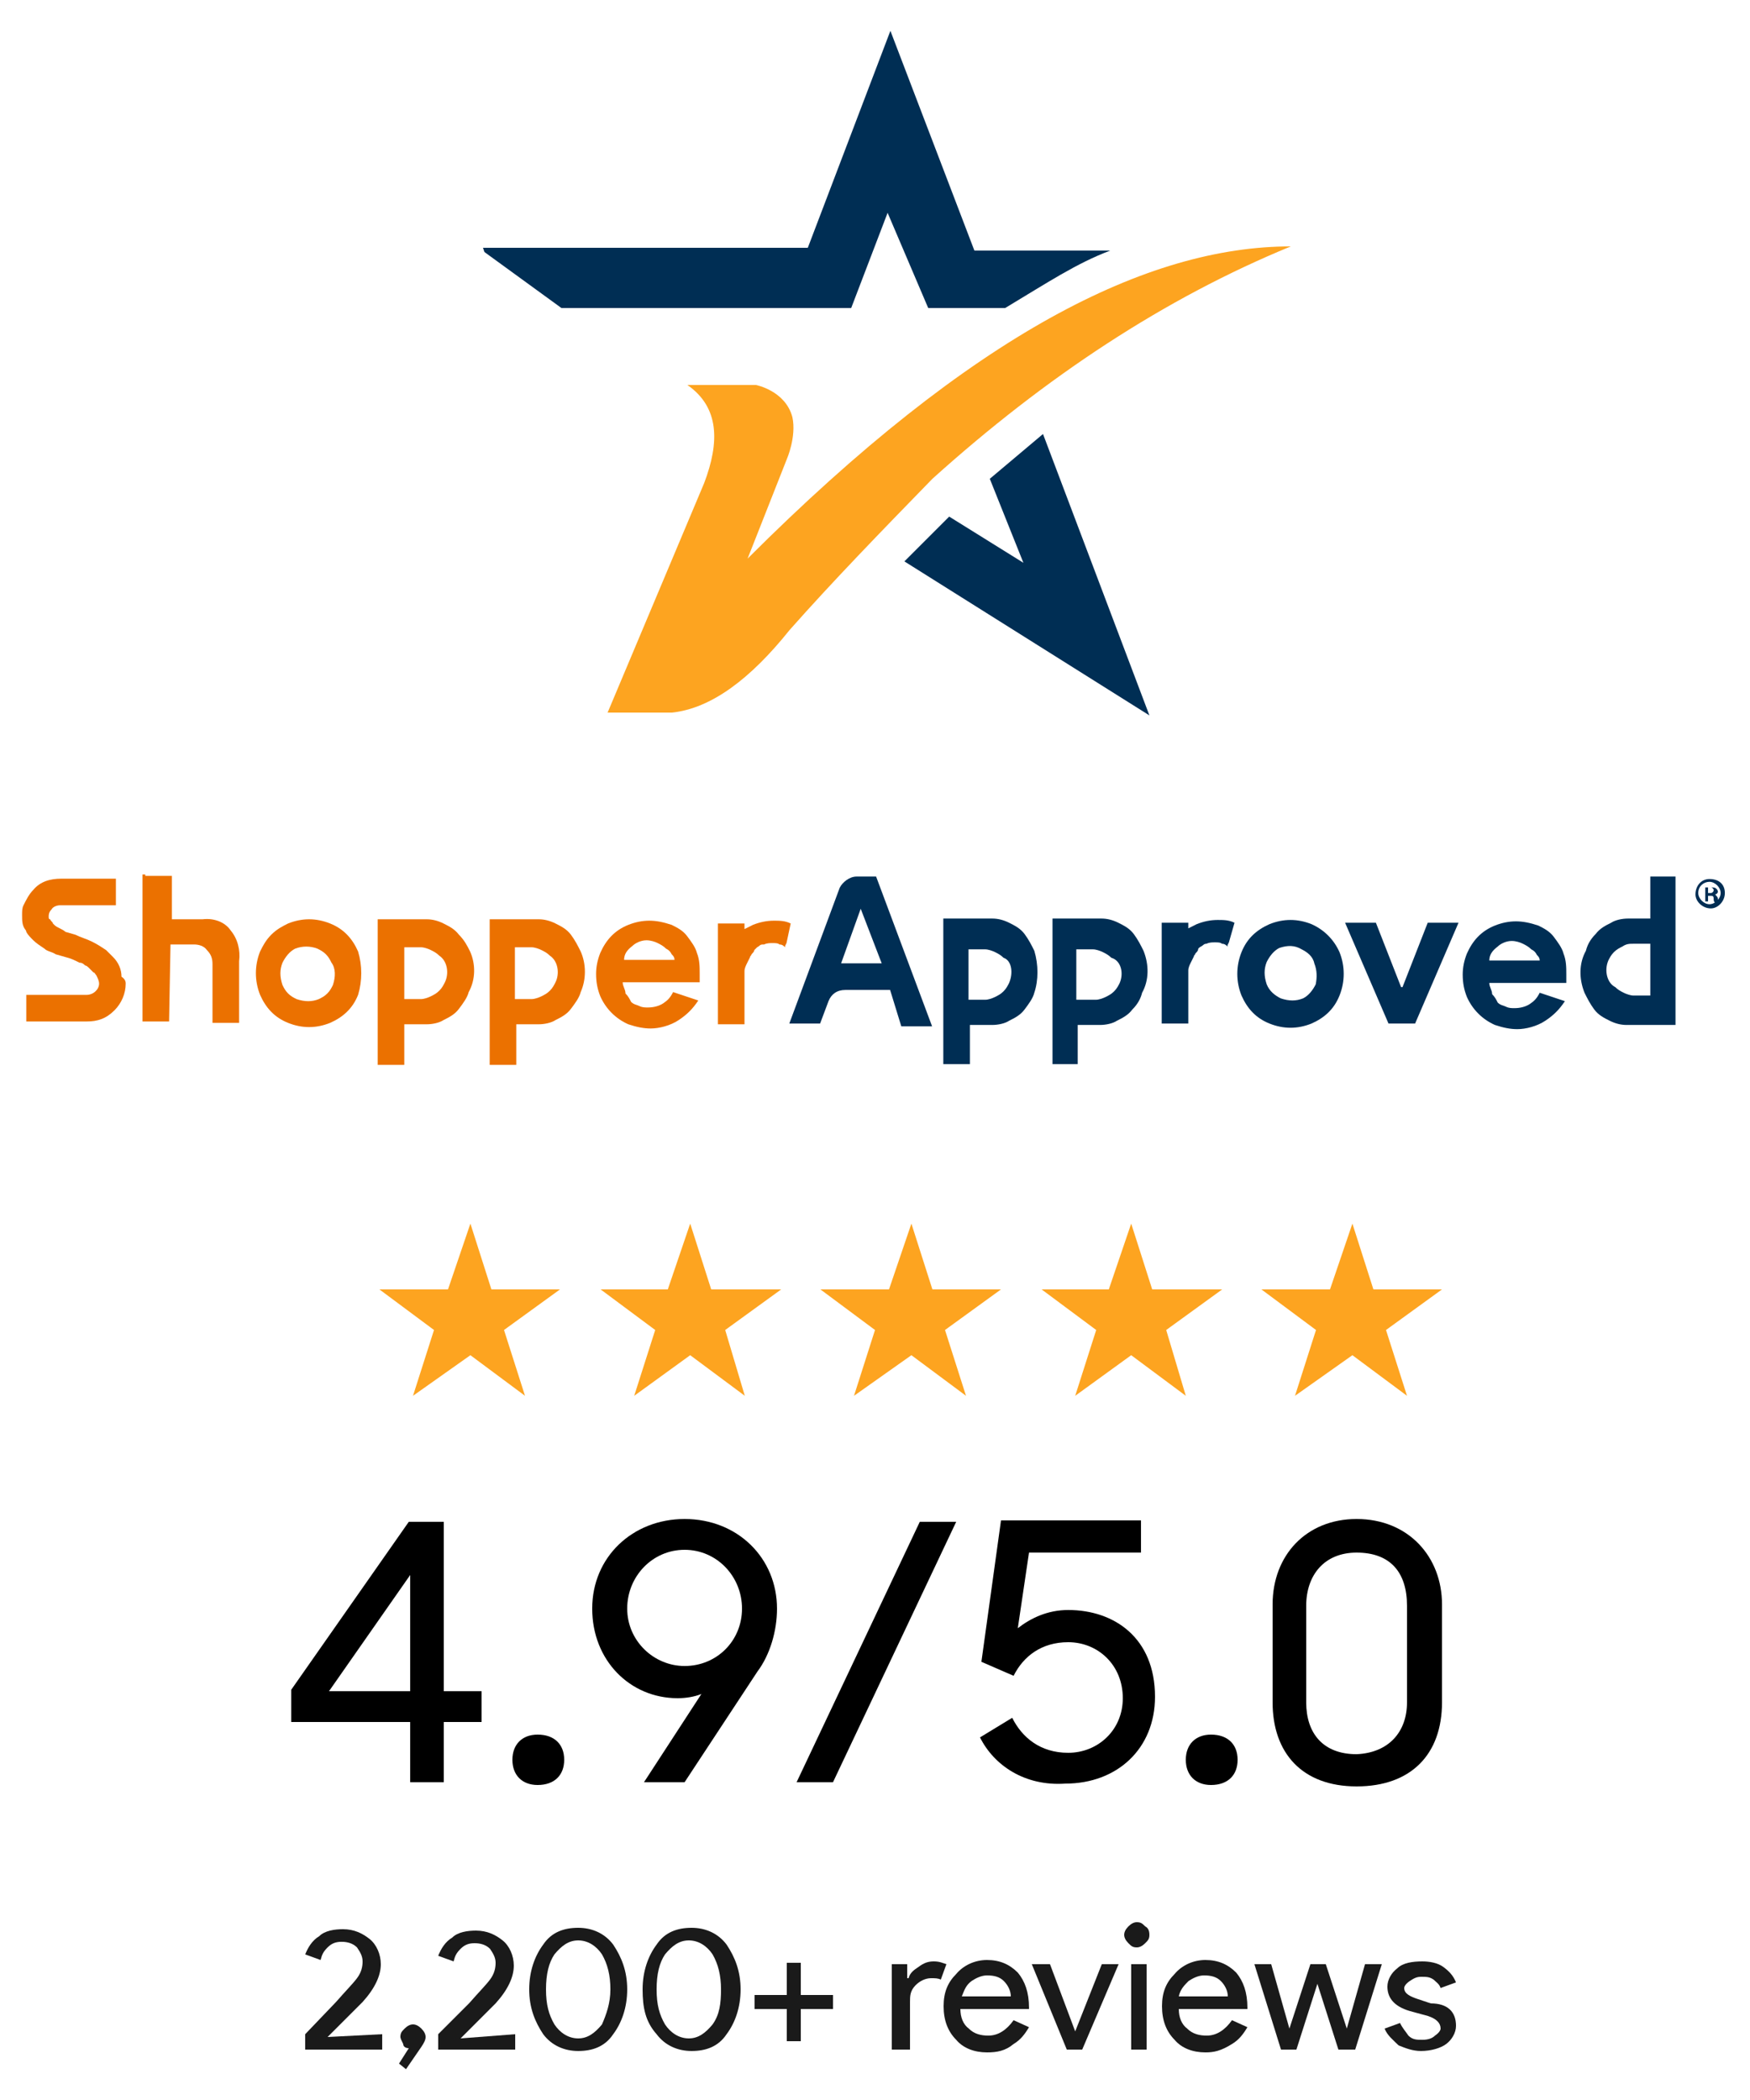 <?xml version="1.0" encoding="utf-8"?>
<!-- Generator: Adobe Illustrator 27.7.0, SVG Export Plug-In . SVG Version: 6.00 Build 0)  -->
<svg version="1.1" id="Layer_1" xmlns="http://www.w3.org/2000/svg" xmlns:xlink="http://www.w3.org/1999/xlink" x="0px" y="0px"
	 viewBox="0 0 125 150" style="enable-background:new 0 0 125 150;" xml:space="preserve">
<style type="text/css">
	.st0{fill:#002E54;}
	.st1{fill:#FDA420;}
	.st2{fill:#EB7100;}
	.st3{fill:#1A1A1A;}
</style>
<g>
	<g>
		<path d="M29.3,123h-8.5v-2.3l8.4-12h2.5v12.1h2.7v2.2h-2.7v4.3h-2.4V123z M29.3,120.8v-8.3l-5.8,8.3H29.3z"/>
		<path d="M38.4,123.9c1.2,0,1.9,0.7,1.9,1.8s-0.7,1.8-1.9,1.8c-1.1,0-1.8-0.7-1.8-1.8S37.3,123.9,38.4,123.9z"/>
		<path d="M50.1,121c-0.5,0.2-1.1,0.3-1.7,0.3c-3.4,0-6.1-2.7-6.1-6.4c0-3.7,2.9-6.4,6.6-6.4c3.8,0,6.6,2.8,6.6,6.4
			c0,1.6-0.5,3.3-1.4,4.5l-5.2,7.9h-2.9L50.1,121z M53,114.9c0-2.3-1.8-4.2-4.1-4.2c-2.3,0-4.1,1.9-4.1,4.2c0,2.3,1.9,4.1,4.1,4.1
			C51.2,119,53,117.2,53,114.9z"/>
		<path d="M65.7,108.7h2.6l-8.8,18.6h-2.6L65.7,108.7z"/>
		<path d="M70,124.1l2.3-1.4c0.7,1.4,2,2.5,4,2.5c2.1,0,3.9-1.6,3.9-3.9c0-2.4-1.8-4-3.9-4c-1.9,0-3.2,1-3.9,2.4l-2.3-1l1.4-10.1h10
			v2.3h-8l-0.8,5.4c0.9-0.7,2.1-1.3,3.6-1.3c3.3,0,6.2,2,6.2,6.2c0,3.7-2.7,6.2-6.4,6.2C73.2,127.6,71,126.1,70,124.1z"/>
		<path d="M86.5,123.9c1.2,0,1.9,0.7,1.9,1.8s-0.7,1.8-1.9,1.8c-1.1,0-1.8-0.7-1.8-1.8S85.4,123.9,86.5,123.9z"/>
		<path d="M90.9,121.6v-7c0-3.5,2.4-6.1,6-6.1c3.7,0,6.1,2.7,6.1,6.1v7c0,3.7-2.2,6-6.1,6C93,127.6,90.9,125.2,90.9,121.6z
			 M100.5,121.6v-6.9c0-2.4-1.2-3.8-3.6-3.8c-2.3,0-3.6,1.6-3.6,3.8v6.9c0,2.2,1.2,3.7,3.6,3.7C99.2,125.2,100.5,123.7,100.5,121.6z
			"/>
	</g>
	<g id="XMLID_00000016784893044999248800000004010984108683113363_">
		<g id="XMLID_00000009561110343293834340000015986567928888659601_">
			<g id="XMLID_00000158026085413011352220000014660106607511133320_">
				<path class="st0" d="M34.6,18l5.5,4h20.7l2.6-6.8l2.9,6.8h5.5c3-1.8,5.1-3.2,7.5-4.1h-9.7L63.6,2.2l-5.9,15.5H34.5L34.6,18z"/>
			</g>
			<g id="XMLID_00000075144958679080723390000013379896644977408161_">
				<polygon class="st0" points="67.8,36.9 73.1,40.2 70.7,34.2 74.5,31 82.1,51.1 64.6,40.1 				"/>
			</g>
		</g>
		<g id="XMLID_00000161633431765951959600000018314028859921789338_">
			<path class="st1" d="M49.1,27.5H54c0,0,2.1,0.4,2.6,2.3c0.3,1.4-0.4,3-0.4,3l-2.8,7.1c16.1-16.1,28.6-22.3,38.8-22.3
				c-9,3.7-17.5,9.3-25.6,16.6c-3.7,3.8-7.1,7.3-10.2,10.8c-2.8,3.5-5.6,5.6-8.4,5.9h-4.6l6.9-16.4C51.4,31.6,51.4,29.1,49.1,27.5z"
				/>
		</g>
	</g>
	<g id="XMLID_00000077284059080906420170000005789682186600909735_">
		<g id="XMLID_00000167395080632298017850000017024482682607173279_">
			<g id="XMLID_00000072274020462637837030000018001713141831588794_">
				<g>
					<polygon class="st1" points="33.6,87.4 35.1,92.1 40,92.1 36,95 37.5,99.7 33.6,96.8 29.5,99.7 31,95 27.1,92.1 32,92.1 					
						"/>
				</g>
			</g>
			<g id="XMLID_00000087394232482874489820000017959646618786132633_">
				<g>
					<polygon class="st1" points="49.3,87.4 50.8,92.1 55.8,92.1 51.8,95 53.2,99.7 49.3,96.8 45.3,99.7 46.8,95 42.9,92.1 
						47.7,92.1 					"/>
				</g>
			</g>
			<g id="XMLID_00000010279956718855061910000006179371374159038085_">
				<g>
					<polygon class="st1" points="65.1,87.4 66.6,92.1 71.5,92.1 67.5,95 69,99.7 65.1,96.8 61,99.7 62.5,95 58.6,92.1 63.5,92.1 
											"/>
				</g>
			</g>
			<g id="XMLID_00000085968332148634931330000008444548673015033230_">
				<g>
					<polygon class="st1" points="80.8,87.4 82.3,92.1 87.3,92.1 83.3,95 84.7,99.7 80.8,96.8 76.8,99.7 78.3,95 74.4,92.1 
						79.2,92.1 					"/>
				</g>
			</g>
			<g id="XMLID_00000034068178749340090490000002321826003823023547_">
				<g>
					<polygon class="st1" points="96.6,87.4 98.1,92.1 103,92.1 99,95 100.5,99.7 96.6,96.8 92.5,99.7 94,95 90.1,92.1 95,92.1 
											"/>
				</g>
			</g>
		</g>
	</g>
	<g id="XMLID_00000069381622620203300260000016712088561599686581_" transform="translate(-43.322 -70.537)">
		<g id="XMLID_00000174587499682576837400000010202221230270922914_">
			<g>
				<path class="st2" d="M53.7,133.1h1.9v3.1h2.2c0.8-0.1,1.6,0.2,2,0.8c0.5,0.6,0.7,1.4,0.6,2.2v4.4h-1.9v-4.2c0-0.4-0.1-0.7-0.4-1
					c-0.2-0.3-0.6-0.4-0.9-0.4h-1.7l-0.1,5.5h-1.9v-10.5H53.7z"/>
			</g>
		</g>
		<g id="XMLID_00000016778328410211662380000006427543506510471825_">
			<g>
				<path class="st2" d="M52.3,140.8c0,0.7-0.3,1.4-0.8,1.9l0,0c-0.6,0.6-1.2,0.8-2,0.8h-4.3v-1.9h4.3c0.5,0,0.9-0.4,0.9-0.8l0,0
					l0,0c0-0.2-0.1-0.4-0.2-0.6c-0.1-0.1-0.1-0.2-0.2-0.2c-0.1-0.1-0.2-0.2-0.3-0.3c-0.1-0.1-0.2-0.2-0.3-0.2
					c-0.1-0.1-0.2-0.2-0.4-0.2c-0.4-0.2-0.6-0.3-1-0.4l-0.7-0.2c-0.3-0.2-0.6-0.2-0.8-0.4c-0.3-0.2-0.6-0.4-0.8-0.6
					c-0.2-0.2-0.4-0.4-0.5-0.6c0-0.1-0.1-0.2-0.1-0.2c-0.2-0.3-0.2-0.6-0.2-1c0-0.3,0-0.5,0.1-0.7c0.2-0.4,0.4-0.8,0.7-1.1
					c0.5-0.6,1.2-0.8,2-0.8h3.9v1.9h-4c-0.2,0-0.5,0.1-0.6,0.3l0,0c-0.2,0.2-0.2,0.4-0.2,0.5c0,0.1,0,0.2,0.1,0.2
					c0.1,0.2,0.2,0.2,0.2,0.3c0.2,0.2,0.2,0.2,0.4,0.3c0.2,0.1,0.4,0.2,0.5,0.3l0.7,0.2c0.4,0.2,0.8,0.3,1.2,0.5
					c0.4,0.2,0.7,0.4,1,0.6l0,0c0.2,0.2,0.3,0.3,0.4,0.4l0.1,0.1c0.4,0.4,0.6,0.9,0.6,1.4C52.3,140.5,52.3,140.7,52.3,140.8z"/>
			</g>
		</g>
		<g id="XMLID_00000001663389214170975490000003906190481134573498_">
			<g>
				<path class="st2" d="M99.8,136.5c-0.4-0.2-0.8-0.2-1.2-0.2c-0.5,0-1,0.1-1.5,0.3c-0.2,0.1-0.4,0.2-0.6,0.3v-0.4h-1.9v7.2h1.9
					v-3.6c0-0.1,0-0.2,0-0.2c0-0.2,0.1-0.4,0.2-0.6c0.1-0.2,0.1-0.2,0.2-0.4c0-0.1,0.1-0.1,0.1-0.2c0.1-0.1,0.2-0.2,0.2-0.3
					c0.1-0.1,0.2-0.2,0.2-0.2c0.2-0.1,0.2-0.2,0.4-0.2c0,0,0,0,0.1,0c0.2-0.1,0.4-0.1,0.6-0.1c0.2,0,0.4,0,0.5,0.1
					c0.2,0,0.3,0.1,0.4,0.2v-0.1l0,0l0.1-0.2L99.8,136.5L99.8,136.5z"/>
			</g>
		</g>
		<g id="XMLID_00000121251347160911151660000002306610295718357905_">
			<g>
				<path class="st2" d="M76.9,138.5c-0.2-0.4-0.4-0.8-0.8-1.2c-0.3-0.4-0.7-0.6-1.1-0.8c-0.4-0.2-0.8-0.3-1.2-0.3h-3.5v10.4h1.9
					v-2.9h1.6c0.4,0,0.9-0.1,1.2-0.3c0.4-0.2,0.8-0.4,1.1-0.8s0.6-0.8,0.7-1.2C77.3,140.5,77.3,139.4,76.9,138.5L76.9,138.5z
					 M75.1,140.7c-0.1,0.2-0.2,0.4-0.4,0.6c-0.2,0.2-0.4,0.3-0.6,0.4c-0.2,0.1-0.5,0.2-0.7,0.2h-1.2v-3.7h1.2c0.2,0,0.5,0.1,0.7,0.2
					c0.2,0.1,0.4,0.2,0.6,0.4C75.3,139.2,75.4,140.1,75.1,140.7L75.1,140.7z"/>
			</g>
		</g>
		<g id="XMLID_00000127766470443777830820000007315472652512027576_">
			<g>
				<path class="st2" d="M84.8,138.5c-0.2-0.4-0.4-0.8-0.7-1.2c-0.3-0.4-0.7-0.6-1.1-0.8c-0.4-0.2-0.8-0.3-1.2-0.3h-3.5v10.4h1.9
					v-2.9h1.6c0.4,0,0.9-0.1,1.2-0.3c0.4-0.2,0.8-0.4,1.1-0.8s0.6-0.8,0.7-1.2C85.2,140.5,85.2,139.4,84.8,138.5L84.8,138.5z
					 M83,140.7c-0.1,0.2-0.2,0.4-0.4,0.6c-0.2,0.2-0.4,0.3-0.6,0.4c-0.2,0.1-0.5,0.2-0.7,0.2h-1.2v-3.7h1.2c0.2,0,0.5,0.1,0.7,0.2
					c0.2,0.1,0.4,0.2,0.6,0.4C83.2,139.2,83.3,140.1,83,140.7L83,140.7z"/>
			</g>
		</g>
		<g id="XMLID_00000158727828663166527210000005797774426509349538_">
			<g>
				<path class="st2" d="M68.9,138.5c-0.4-0.9-1-1.6-2-2c-1-0.4-2-0.4-3,0c-0.4,0.2-0.8,0.4-1.2,0.8s-0.6,0.8-0.8,1.2
					c-0.4,1-0.4,2.1,0,3.1c0.4,0.9,1,1.6,2,2c1,0.4,2,0.4,3,0c0.9-0.4,1.6-1,2-2C69.2,140.6,69.2,139.5,68.9,138.5L68.9,138.5z
					 M67.1,140.9c-0.1,0.2-0.2,0.4-0.4,0.6c-0.2,0.2-0.4,0.3-0.6,0.4c-0.5,0.2-1,0.2-1.6,0c-0.2-0.1-0.4-0.2-0.6-0.4
					c-0.2-0.2-0.3-0.4-0.4-0.6c-0.2-0.6-0.2-1.1,0-1.6c0.2-0.4,0.5-0.8,0.9-1c0.5-0.2,1.1-0.2,1.6,0c0.2,0.1,0.4,0.2,0.6,0.4
					c0.2,0.2,0.3,0.4,0.4,0.6C67.3,139.7,67.3,140.3,67.1,140.9L67.1,140.9z"/>
			</g>
		</g>
		<g id="XMLID_00000180341512523289687950000006326299618579740326_" transform="translate(162.001 80.948)">
			<g id="XMLID_00000085939113167700843370000012483968319423593383_">
				<g>
					<path class="st0" d="M-56.1,52.2h-1.4c-0.5,0-1,0.4-1.2,0.8l-3.6,9.7h2.2l0.6-1.6c0.2-0.5,0.6-0.8,1.2-0.8h3.2l0.8,2.6h2.2
						L-56.1,52.2z M-58.6,58.4l1.4-3.9l1.5,3.9H-58.6z"/>
				</g>
			</g>
			<g id="XMLID_00000083794686191210242560000018309062370161215885_">
				<g>
					<path class="st0" d="M-22.6,55.5h2.2l1.8,4.6h0.1l1.8-4.6h2.2l-3.1,7.2h-1.9L-22.6,55.5z"/>
				</g>
			</g>
			<g id="XMLID_00000044868155180456646730000018290817925956131217_">
				<g>
					<path class="st0" d="M-30.5,55.5c-0.4-0.2-0.8-0.2-1.2-0.2c-0.5,0-1,0.1-1.5,0.3c-0.2,0.1-0.4,0.2-0.6,0.3v-0.4h-1.9v7.2h1.9
						v-3.6c0-0.1,0-0.2,0-0.2c0-0.2,0.1-0.4,0.2-0.6c0.1-0.2,0.1-0.2,0.2-0.4c0-0.1,0.1-0.1,0.1-0.2c0.1-0.1,0.2-0.2,0.2-0.3
						s0.2-0.2,0.2-0.2c0.2-0.1,0.2-0.2,0.4-0.2l0,0c0.2-0.1,0.4-0.1,0.6-0.1c0.2,0,0.4,0,0.5,0.1c0.2,0,0.3,0.1,0.4,0.2v-0.1l0,0
						l0.1-0.2L-30.5,55.5L-30.5,55.5L-30.5,55.5z"/>
				</g>
			</g>
			<g id="XMLID_00000082361855309293133100000015666310185994425517_">
				<g>
					<path class="st0" d="M-44.8,57.5c-0.2-0.4-0.4-0.8-0.7-1.2c-0.3-0.4-0.7-0.6-1.1-0.8c-0.4-0.2-0.8-0.3-1.2-0.3h-3.5v10.4h1.9
						v-2.8h1.6c0.4,0,0.9-0.1,1.2-0.3c0.4-0.2,0.8-0.4,1.1-0.8s0.6-0.8,0.7-1.2C-44.5,59.6-44.5,58.5-44.8,57.5z M-46.6,59.8
						c-0.1,0.2-0.2,0.4-0.4,0.6c-0.2,0.2-0.4,0.3-0.6,0.4c-0.2,0.1-0.5,0.2-0.7,0.2h-1.2v-3.6h1.2c0.2,0,0.5,0.1,0.7,0.2
						c0.2,0.1,0.4,0.2,0.6,0.4C-46.4,58.2-46.3,59.1-46.6,59.8z"/>
				</g>
			</g>
			<g id="XMLID_00000016036696998015031640000006851134763386361487_">
				<g>
					<path class="st0" d="M-37,57.5c-0.2-0.4-0.4-0.8-0.7-1.2c-0.3-0.4-0.7-0.6-1.1-0.8c-0.4-0.2-0.8-0.3-1.2-0.3h-3.5v10.4h1.8
						v-2.8h1.6c0.4,0,0.9-0.1,1.2-0.3c0.4-0.2,0.8-0.4,1.1-0.8c0.4-0.4,0.6-0.8,0.7-1.2C-36.6,59.6-36.6,58.5-37,57.5z M-38.7,59.8
						c-0.1,0.2-0.2,0.4-0.4,0.6c-0.2,0.2-0.4,0.3-0.6,0.4c-0.2,0.1-0.5,0.2-0.7,0.2h-1.4v-3.6h1.2c0.2,0,0.5,0.1,0.7,0.2
						c0.2,0.1,0.4,0.2,0.6,0.4C-38.6,58.2-38.4,59.1-38.7,59.8z"/>
				</g>
			</g>
			<g id="XMLID_00000025408007624611365830000001718973281554877356_">
				<g>
					<path class="st0" d="M-5.5,60.5c0.2,0.4,0.4,0.8,0.7,1.2c0.3,0.4,0.7,0.6,1.1,0.8s0.8,0.3,1.2,0.3h3.5V52.2h-1.8v3h-1.6
						c-0.4,0-0.9,0.1-1.2,0.3c-0.4,0.2-0.8,0.4-1.1,0.8c-0.4,0.4-0.6,0.8-0.7,1.2C-5.9,58.4-5.9,59.5-5.5,60.5L-5.5,60.5z
						 M-3.8,58.2c0.1-0.2,0.2-0.4,0.4-0.6c0.2-0.2,0.4-0.3,0.6-0.4c0.3-0.2,0.5-0.2,0.8-0.2h1.2v3.7H-2c-0.2,0-0.5-0.1-0.7-0.2
						c-0.2-0.1-0.4-0.2-0.6-0.4C-3.9,59.8-4.1,58.9-3.8,58.2z"/>
				</g>
			</g>
			<g id="XMLID_00000044144613115624272180000018031695150655346614_">
				<g>
					<path class="st0" d="M-23,57.6c-0.4-0.9-1.1-1.6-2-2c-1-0.4-2-0.4-3,0c-0.9,0.4-1.6,1-2,2c-0.4,1-0.4,2.1,0,3.1
						c0.4,0.9,1,1.6,2,2c1,0.4,2,0.4,3,0c0.9-0.4,1.6-1,2-2C-22.6,59.7-22.6,58.6-23,57.6z M-24.7,59.9c-0.2,0.4-0.5,0.8-0.9,1
						c-0.5,0.2-1,0.2-1.6,0c-0.4-0.2-0.8-0.5-1-1c-0.2-0.6-0.2-1.1,0-1.6c0.2-0.4,0.5-0.8,0.9-1c0.6-0.2,1.1-0.2,1.6,0.1
						c0.4,0.2,0.8,0.5,0.9,1C-24.6,58.9-24.6,59.4-24.7,59.9L-24.7,59.9z"/>
				</g>
			</g>
			<g id="XMLID_00000159452022656179187030000009254310773682024357_" transform="translate(91.425 0.176)">
				<g id="XMLID_00000144325880793987622140000011754836908818365111_">
					<g>
						<path class="st0" d="M-86.9,53.2c0,0.6-0.5,1.1-1,1.1c-0.6,0-1.1-0.5-1.1-1c0-0.6,0.4-1.1,1-1.1l0,0
							C-87.3,52.2-86.9,52.6-86.9,53.2L-86.9,53.2z M-88.8,53.2c0,0.4,0.4,0.8,0.8,0.8l0,0c0.4,0,0.8-0.4,0.8-0.8l0,0
							c0-0.4-0.4-0.8-0.8-0.8C-88.4,52.4-88.8,52.7-88.8,53.2C-88.8,53.2-88.8,53.2-88.8,53.2L-88.8,53.2z M-88.1,53.8h-0.2v-1
							c0.2,0,0.3,0,0.4,0c0.2,0,0.3,0,0.4,0.1c0,0,0.1,0.1,0.1,0.2s-0.1,0.2-0.2,0.2l0,0c0.1,0.1,0.2,0.2,0.2,0.3
							c0,0.1,0.1,0.2,0.1,0.3h-0.3c-0.1-0.1-0.1-0.2-0.1-0.3c0-0.2-0.1-0.2-0.2-0.2h-0.2L-88.1,53.8L-88.1,53.8z M-88.1,53.2h0.2
							c0.1,0,0.2-0.1,0.2-0.2s-0.1-0.2-0.2-0.2c-0.1,0-0.1,0-0.2,0L-88.1,53.2L-88.1,53.2z"/>
					</g>
				</g>
			</g>
			<g id="XMLID_00000031186703162043713530000016486025285836054417_">
				<g>
					<path class="st0" d="M-6.9,61.1c-0.4,0.6-0.8,1-1.4,1.4c-0.6,0.4-1.4,0.6-2,0.6c-0.5,0-1-0.1-1.6-0.3c-0.9-0.4-1.6-1.1-2-2
						c-0.2-0.5-0.3-1-0.3-1.6c0-0.5,0.1-1,0.3-1.5c0.4-0.9,1-1.6,2-2c0.5-0.2,1-0.3,1.5-0.3s1,0.1,1.6,0.3c0.4,0.2,0.8,0.4,1.1,0.8
						c0.3,0.4,0.6,0.8,0.7,1.2c0.2,0.5,0.2,1,0.2,1.5v0.2c0,0.1,0,0.2,0,0.2c0,0.1,0,0.2,0,0.2h-5.5c0,0.3,0.2,0.5,0.2,0.8
						c0.2,0.2,0.3,0.4,0.4,0.6c0.2,0.2,0.4,0.2,0.6,0.3c0.2,0.1,0.4,0.1,0.6,0.1c0.4,0,0.8-0.1,1.1-0.3c0.3-0.2,0.5-0.4,0.7-0.8
						L-6.9,61.1z M-8.7,58.2c0-0.2-0.1-0.3-0.2-0.4c-0.1-0.2-0.2-0.3-0.4-0.4c-0.2-0.2-0.4-0.3-0.6-0.4c-0.2-0.1-0.5-0.2-0.8-0.2
						c-0.4,0-0.8,0.2-1,0.4c-0.4,0.3-0.6,0.6-0.6,1C-12.2,58.2-8.7,58.2-8.7,58.2z"/>
				</g>
			</g>
		</g>
		<g id="XMLID_00000160153673896332285610000002445494929001167525_">
			<g>
				<path class="st2" d="M93.2,142c-0.4,0.6-0.8,1-1.4,1.4c-0.6,0.4-1.4,0.6-2,0.6c-0.5,0-1-0.1-1.6-0.3c-0.9-0.4-1.6-1.1-2-2
					c-0.2-0.5-0.3-1-0.3-1.6c0-0.5,0.1-1,0.3-1.5c0.4-0.9,1-1.6,2-2c0.5-0.2,1-0.3,1.5-0.3c0.5,0,1,0.1,1.6,0.3
					c0.4,0.2,0.8,0.4,1.1,0.8c0.3,0.4,0.6,0.8,0.7,1.2c0.2,0.5,0.2,1,0.2,1.5v0.2c0,0.1,0,0.2,0,0.2c0,0.1,0,0.2,0,0.2h-5.5
					c0,0.3,0.2,0.5,0.2,0.8c0.2,0.2,0.3,0.4,0.4,0.6c0.2,0.2,0.4,0.2,0.6,0.3c0.2,0.1,0.4,0.1,0.6,0.1c0.4,0,0.8-0.1,1.1-0.3
					c0.3-0.2,0.5-0.4,0.7-0.8L93.2,142z M91.5,139.1c0-0.2-0.1-0.3-0.2-0.4c-0.1-0.2-0.2-0.3-0.4-0.4c-0.2-0.2-0.4-0.3-0.6-0.4
					c-0.2-0.1-0.5-0.2-0.8-0.2c-0.4,0-0.8,0.2-1,0.4c-0.4,0.3-0.6,0.6-0.6,1H91.5z"/>
			</g>
		</g>
	</g>
	<g id="XMLID_00000060009358121092187520000002956877514027471010_">
		<g>
			<path class="st3" d="M27.3,145.3v1.1h-5.5v-1.1L24,143c0.7-0.8,1.2-1.3,1.5-1.7c0.3-0.4,0.4-0.8,0.4-1.2c0-0.4-0.2-0.7-0.4-1
				c-0.3-0.3-0.7-0.4-1.1-0.4c-0.4,0-0.7,0.1-1,0.4s-0.4,0.5-0.5,0.9l-1.1-0.4c0.2-0.5,0.5-1,1-1.3c0.4-0.4,1.1-0.5,1.7-0.5
				c0.8,0,1.4,0.3,1.9,0.7c0.5,0.4,0.8,1.1,0.8,1.8c0,0.8-0.4,1.7-1.3,2.7l-2.5,2.5L27.3,145.3L27.3,145.3z"/>
		</g>
		<g>
			<path class="st3" d="M29,147.8l-0.5-0.4l0.7-1.1c-0.2,0-0.4-0.1-0.4-0.3c-0.1-0.2-0.2-0.4-0.2-0.5c0-0.3,0.1-0.4,0.3-0.6
				c0.2-0.2,0.4-0.3,0.6-0.3s0.4,0.1,0.6,0.3c0.2,0.2,0.3,0.4,0.3,0.6s-0.1,0.4-0.3,0.7L29,147.8z"/>
		</g>
		<g>
			<path class="st3" d="M36.8,145.3v1.1h-5.5v-1.1l2.2-2.2c0.7-0.8,1.2-1.3,1.5-1.7c0.3-0.4,0.4-0.8,0.4-1.2c0-0.4-0.2-0.7-0.4-1
				c-0.3-0.3-0.7-0.4-1.1-0.4c-0.4,0-0.7,0.1-1,0.4c-0.3,0.3-0.4,0.5-0.5,0.9l-1.1-0.4c0.2-0.5,0.5-1,1-1.3c0.4-0.4,1.1-0.5,1.7-0.5
				c0.8,0,1.4,0.3,1.9,0.7c0.5,0.4,0.8,1.1,0.8,1.8c0,0.8-0.4,1.7-1.3,2.7l-2.5,2.5L36.8,145.3L36.8,145.3z"/>
		</g>
		<g>
			<path class="st3" d="M37.8,142.1c0-1.3,0.4-2.4,1-3.2c0.6-0.9,1.5-1.2,2.5-1.2s1.9,0.4,2.5,1.2c0.6,0.9,1,1.9,1,3.2
				c0,1.3-0.4,2.4-1,3.2c-0.6,0.9-1.5,1.2-2.5,1.2s-1.9-0.4-2.5-1.2C38.2,144.4,37.8,143.4,37.8,142.1z M43.6,142.1
				c0-1-0.2-1.8-0.6-2.5c-0.4-0.6-1-1-1.7-1s-1.2,0.4-1.7,1c-0.4,0.6-0.6,1.4-0.6,2.5s0.2,1.8,0.6,2.5c0.4,0.6,1,1,1.7,1
				s1.2-0.4,1.7-1C43.3,143.9,43.6,143.1,43.6,142.1z"/>
		</g>
		<g>
			<path class="st3" d="M45.9,142.1c0-1.3,0.4-2.4,1-3.2c0.6-0.9,1.5-1.2,2.5-1.2s1.9,0.4,2.5,1.2c0.6,0.9,1,1.9,1,3.2
				c0,1.3-0.4,2.4-1,3.2c-0.6,0.9-1.5,1.2-2.5,1.2s-1.9-0.4-2.5-1.2C46.1,144.4,45.9,143.4,45.9,142.1z M51.5,142.1
				c0-1-0.2-1.8-0.6-2.5c-0.4-0.6-1-1-1.7-1c-0.7,0-1.2,0.4-1.7,1c-0.4,0.6-0.6,1.4-0.6,2.5s0.2,1.8,0.6,2.5c0.4,0.6,1,1,1.7,1
				c0.7,0,1.2-0.4,1.7-1C51.4,143.9,51.5,143.1,51.5,142.1z"/>
		</g>
		<g>
			<path class="st3" d="M59.5,142.5v1h-2.3v2.3h-1v-2.3h-2.3v-1h2.3v-2.3h1v2.3H59.5z"/>
		</g>
		<g>
			<path class="st3" d="M64.8,146.4h-1.1v-6.1h1.1v1h0.1c0.1-0.4,0.4-0.6,0.7-0.8c0.4-0.3,0.7-0.4,1.1-0.4c0.4,0,0.6,0.1,0.9,0.2
				l-0.4,1.1c-0.2-0.1-0.4-0.1-0.7-0.1c-0.4,0-0.8,0.2-1.1,0.5c-0.4,0.4-0.4,0.8-0.4,1.2V146.4z"/>
		</g>
		<g>
			<path class="st3" d="M70.5,146.6c-0.9,0-1.7-0.3-2.2-0.9c-0.6-0.6-0.9-1.4-0.9-2.4c0-1,0.3-1.7,0.9-2.3c0.5-0.6,1.3-1,2.2-1
				s1.6,0.3,2.2,0.9c0.5,0.6,0.8,1.4,0.8,2.5v0.1h-4.9c0,0.6,0.2,1.1,0.6,1.4c0.4,0.4,0.9,0.5,1.4,0.5c0.7,0,1.3-0.4,1.8-1.1
				l1.1,0.5c-0.3,0.5-0.6,0.9-1.1,1.2C71.8,146.5,71.2,146.6,70.5,146.6z M68.7,142.6h3.5c0-0.4-0.2-0.8-0.5-1.1s-0.7-0.4-1.2-0.4
				c-0.4,0-0.8,0.2-1.1,0.4C69,141.8,68.9,142.1,68.7,142.6z"/>
		</g>
		<g>
			<path class="st3" d="M77.3,146.4h-1.1l-2.5-6.1H75l1.8,4.8l0,0l1.9-4.8h1.2L77.3,146.4z"/>
		</g>
		<g>
			<path class="st3" d="M82.1,138.2c0,0.3-0.1,0.4-0.3,0.6c-0.2,0.2-0.4,0.3-0.6,0.3c-0.3,0-0.4-0.1-0.6-0.3
				c-0.2-0.2-0.3-0.4-0.3-0.6s0.1-0.4,0.3-0.6c0.2-0.2,0.4-0.3,0.6-0.3c0.3,0,0.4,0.1,0.6,0.3C82,137.7,82.1,137.9,82.1,138.2z
				 M81.9,140.3v6.1h-1.1v-6.1H81.9z"/>
		</g>
		<g>
			<path class="st3" d="M86.1,146.6c-0.9,0-1.7-0.3-2.2-0.9c-0.6-0.6-0.9-1.4-0.9-2.4c0-1,0.3-1.7,0.9-2.3c0.5-0.6,1.3-1,2.2-1
				s1.6,0.3,2.2,0.9c0.5,0.6,0.8,1.4,0.8,2.5v0.1h-4.9c0,0.6,0.2,1.1,0.6,1.4c0.4,0.4,0.9,0.5,1.4,0.5c0.7,0,1.3-0.4,1.8-1.1
				l1.1,0.5c-0.3,0.5-0.6,0.9-1.1,1.2C87.2,146.5,86.7,146.6,86.1,146.6z M84.2,142.6h3.5c0-0.4-0.2-0.8-0.5-1.1s-0.7-0.4-1.2-0.4
				c-0.4,0-0.8,0.2-1.1,0.4C84.6,141.8,84.3,142.1,84.2,142.6z"/>
		</g>
		<g>
			<path class="st3" d="M98.7,140.3l-1.9,6.1h-1.2l-1.5-4.7l-1.5,4.7h-1.1l-1.9-6.1h1.2l1.3,4.6l0,0l1.5-4.6h1.1l1.5,4.6l0,0
				l1.3-4.6H98.7z"/>
		</g>
		<g>
			<path class="st3" d="M104,144.7c0,0.5-0.3,1-0.7,1.3s-1.1,0.5-1.8,0.5c-0.6,0-1.1-0.2-1.6-0.4c-0.4-0.4-0.8-0.7-1-1.2l1.1-0.4
				c0.2,0.4,0.4,0.6,0.6,0.9c0.3,0.3,0.6,0.3,1,0.3s0.7-0.1,0.9-0.3c0.3-0.2,0.4-0.4,0.4-0.5c0-0.4-0.3-0.7-0.9-0.9l-1.1-0.3
				c-1.2-0.3-1.8-0.9-1.8-1.8c0-0.5,0.3-1,0.7-1.3c0.4-0.4,1.1-0.5,1.8-0.5c0.5,0,1.1,0.1,1.5,0.4c0.4,0.3,0.7,0.6,0.9,1.1l-1.1,0.4
				c-0.1-0.3-0.3-0.4-0.5-0.6c-0.3-0.2-0.5-0.2-0.9-0.2c-0.3,0-0.5,0.1-0.8,0.3c-0.3,0.2-0.4,0.4-0.4,0.5c0,0.4,0.4,0.6,1,0.8
				l0.9,0.3C103.4,143.1,104,143.7,104,144.7z"/>
		</g>
	</g>
</g>
</svg>
